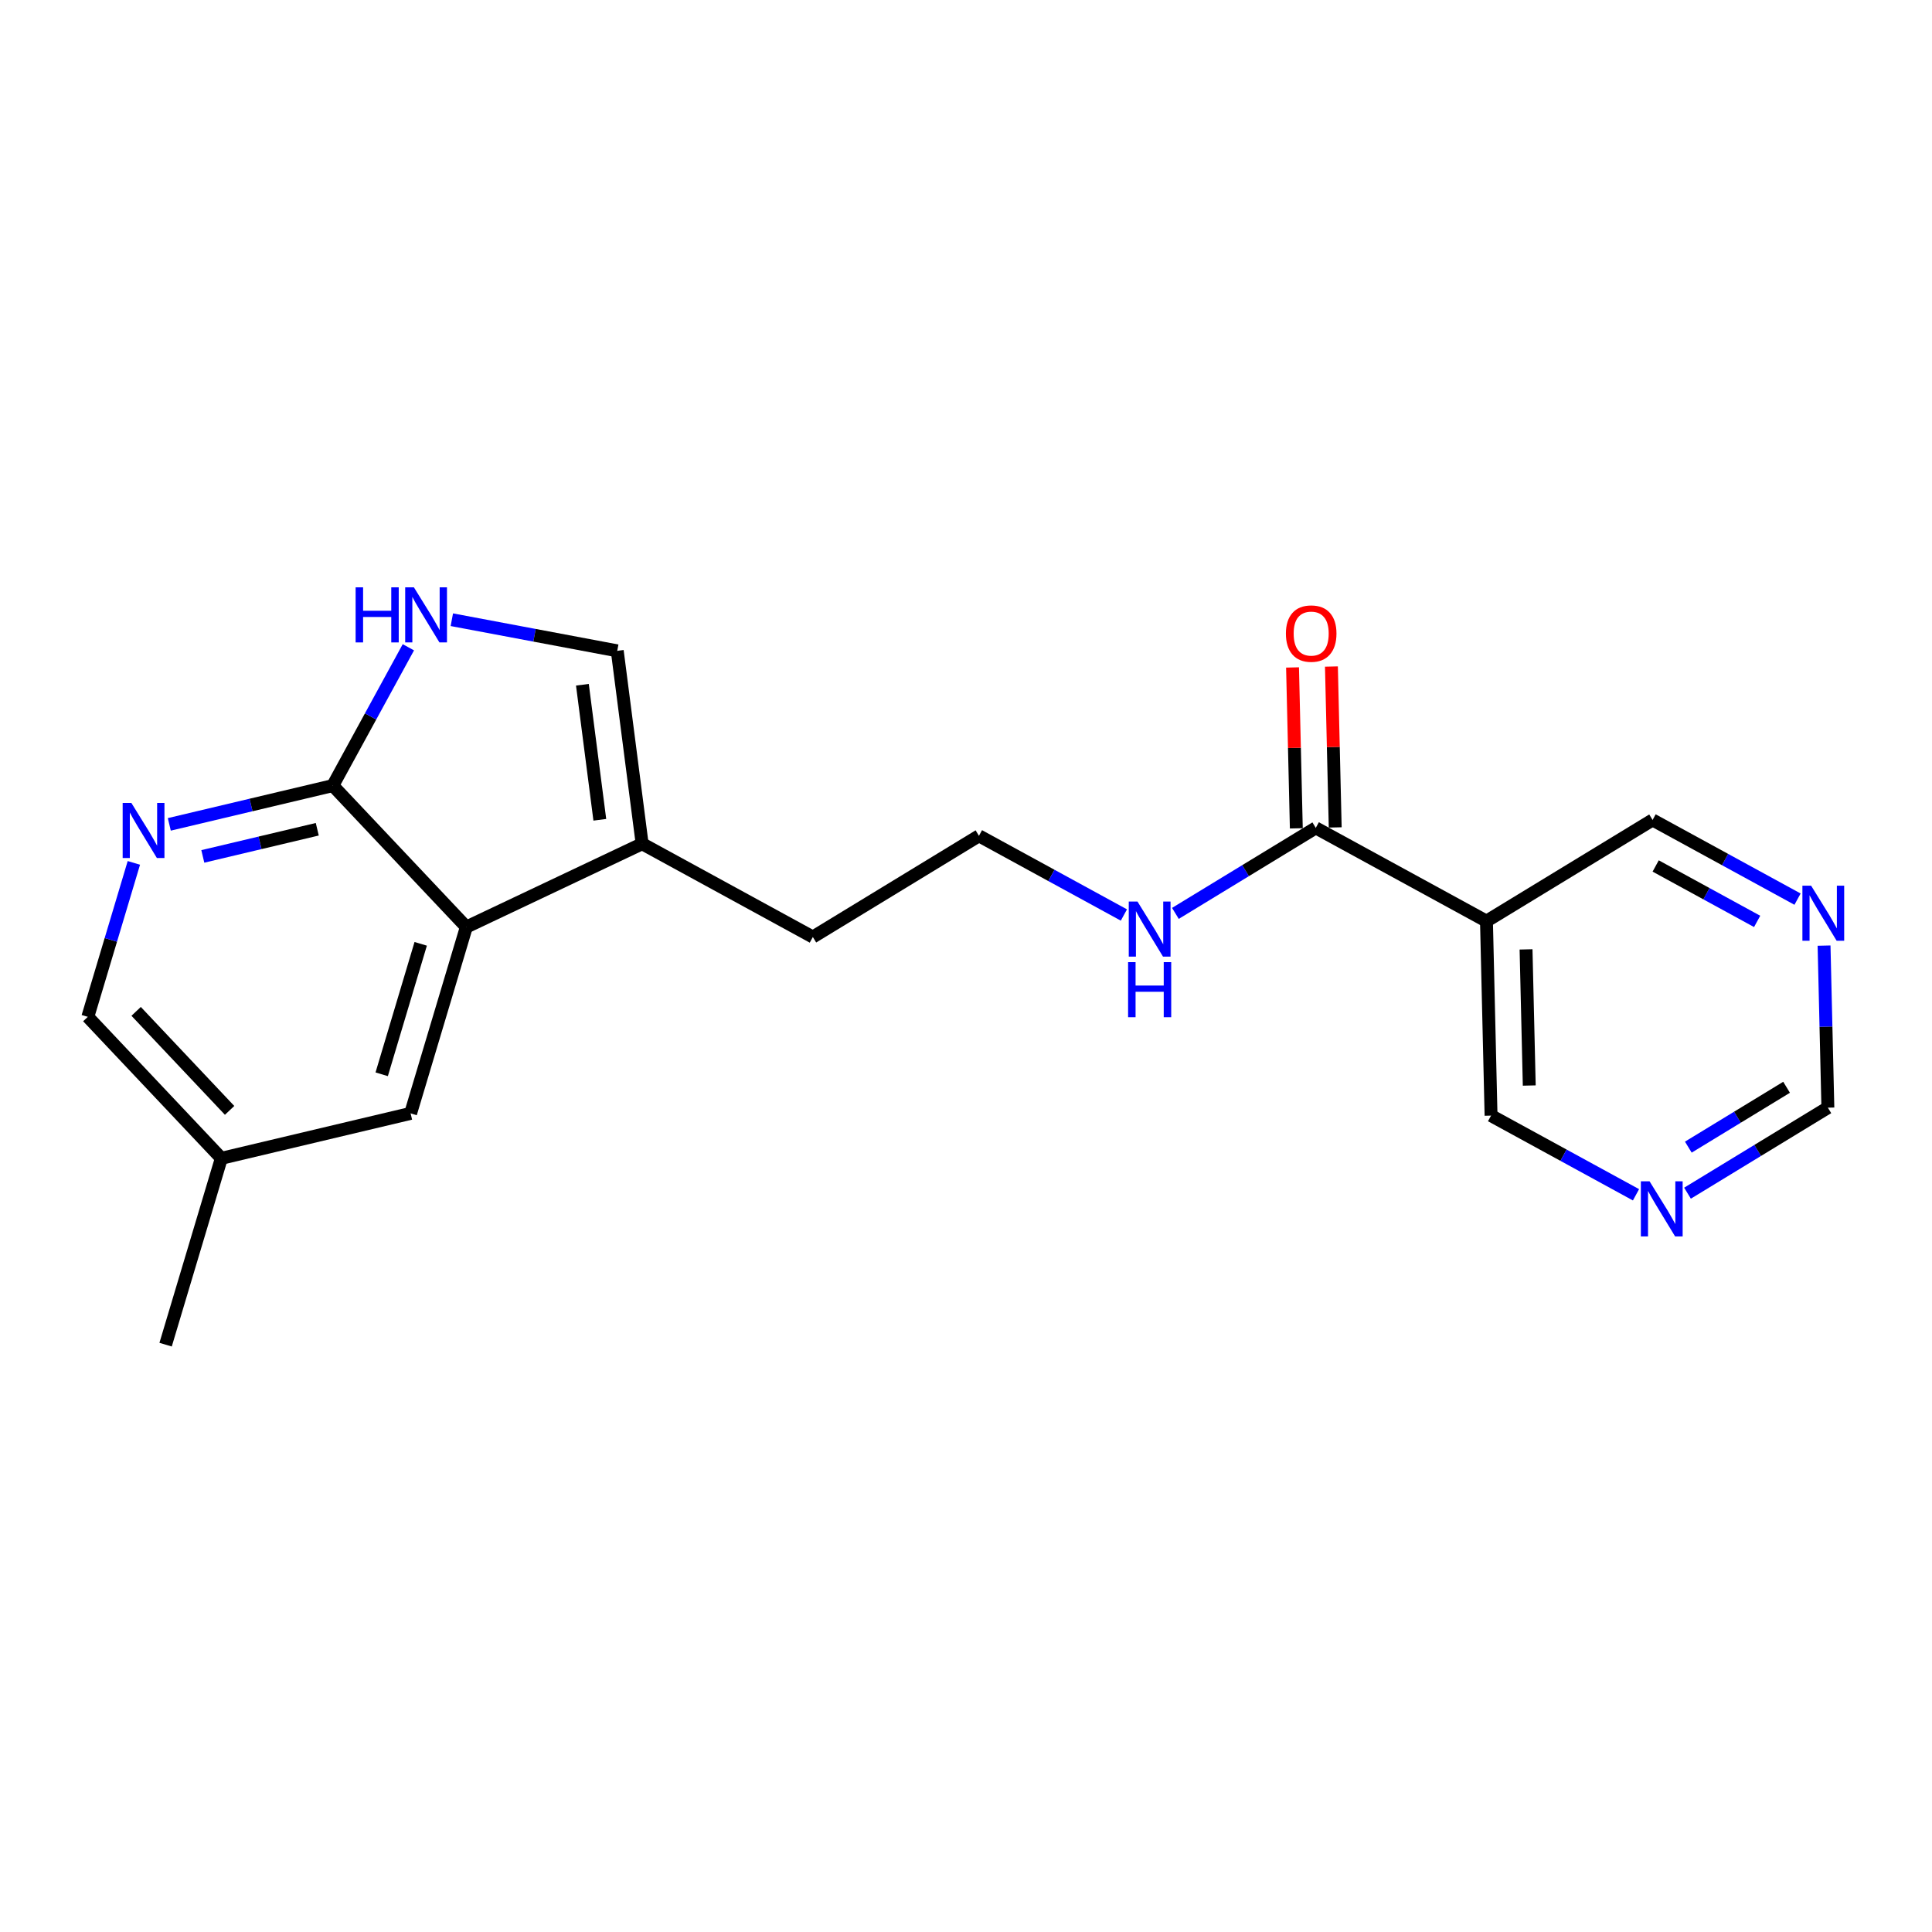 <?xml version='1.0' encoding='iso-8859-1'?>
<svg version='1.1' baseProfile='full'
              xmlns='http://www.w3.org/2000/svg'
                      xmlns:rdkit='http://www.rdkit.org/xml'
                      xmlns:xlink='http://www.w3.org/1999/xlink'
                  xml:space='preserve'
width='300px' height='300px' viewBox='0 0 300 300'>
<!-- END OF HEADER -->
<rect style='opacity:1.0;fill:#FFFFFF;stroke:none' width='300' height='300' x='0' y='0'> </rect>
<rect style='opacity:1.0;fill:#FFFFFF;stroke:none' width='300' height='300' x='0' y='0'> </rect>
<path class='bond-0 atom-0 atom-1' d='M 25.715,208.799 L 34.37,179.861' style='fill:none;fill-rule:evenodd;stroke:#000000;stroke-width:2.0px;stroke-linecap:butt;stroke-linejoin:miter;stroke-opacity:1' />
<path class='bond-1 atom-1 atom-2' d='M 34.37,179.861 L 13.636,157.896' style='fill:none;fill-rule:evenodd;stroke:#000000;stroke-width:2.0px;stroke-linecap:butt;stroke-linejoin:miter;stroke-opacity:1' />
<path class='bond-1 atom-1 atom-2' d='M 35.653,172.419 L 21.139,157.044' style='fill:none;fill-rule:evenodd;stroke:#000000;stroke-width:2.0px;stroke-linecap:butt;stroke-linejoin:miter;stroke-opacity:1' />
<path class='bond-20 atom-20 atom-1' d='M 63.759,172.887 L 34.37,179.861' style='fill:none;fill-rule:evenodd;stroke:#000000;stroke-width:2.0px;stroke-linecap:butt;stroke-linejoin:miter;stroke-opacity:1' />
<path class='bond-2 atom-2 atom-3' d='M 13.636,157.896 L 17.211,145.943' style='fill:none;fill-rule:evenodd;stroke:#000000;stroke-width:2.0px;stroke-linecap:butt;stroke-linejoin:miter;stroke-opacity:1' />
<path class='bond-2 atom-2 atom-3' d='M 17.211,145.943 L 20.786,133.99' style='fill:none;fill-rule:evenodd;stroke:#0000FF;stroke-width:2.0px;stroke-linecap:butt;stroke-linejoin:miter;stroke-opacity:1' />
<path class='bond-3 atom-3 atom-4' d='M 26.29,128.009 L 38.985,124.997' style='fill:none;fill-rule:evenodd;stroke:#0000FF;stroke-width:2.0px;stroke-linecap:butt;stroke-linejoin:miter;stroke-opacity:1' />
<path class='bond-3 atom-3 atom-4' d='M 38.985,124.997 L 51.679,121.985' style='fill:none;fill-rule:evenodd;stroke:#000000;stroke-width:2.0px;stroke-linecap:butt;stroke-linejoin:miter;stroke-opacity:1' />
<path class='bond-3 atom-3 atom-4' d='M 31.493,132.983 L 40.38,130.875' style='fill:none;fill-rule:evenodd;stroke:#0000FF;stroke-width:2.0px;stroke-linecap:butt;stroke-linejoin:miter;stroke-opacity:1' />
<path class='bond-3 atom-3 atom-4' d='M 40.38,130.875 L 49.266,128.766' style='fill:none;fill-rule:evenodd;stroke:#000000;stroke-width:2.0px;stroke-linecap:butt;stroke-linejoin:miter;stroke-opacity:1' />
<path class='bond-4 atom-4 atom-5' d='M 51.679,121.985 L 57.546,111.247' style='fill:none;fill-rule:evenodd;stroke:#000000;stroke-width:2.0px;stroke-linecap:butt;stroke-linejoin:miter;stroke-opacity:1' />
<path class='bond-4 atom-4 atom-5' d='M 57.546,111.247 L 63.412,100.51' style='fill:none;fill-rule:evenodd;stroke:#0000FF;stroke-width:2.0px;stroke-linecap:butt;stroke-linejoin:miter;stroke-opacity:1' />
<path class='bond-21 atom-19 atom-4' d='M 72.413,143.949 L 51.679,121.985' style='fill:none;fill-rule:evenodd;stroke:#000000;stroke-width:2.0px;stroke-linecap:butt;stroke-linejoin:miter;stroke-opacity:1' />
<path class='bond-5 atom-5 atom-6' d='M 70.161,96.23 L 83.003,98.645' style='fill:none;fill-rule:evenodd;stroke:#0000FF;stroke-width:2.0px;stroke-linecap:butt;stroke-linejoin:miter;stroke-opacity:1' />
<path class='bond-5 atom-5 atom-6' d='M 83.003,98.645 L 95.846,101.061' style='fill:none;fill-rule:evenodd;stroke:#000000;stroke-width:2.0px;stroke-linecap:butt;stroke-linejoin:miter;stroke-opacity:1' />
<path class='bond-6 atom-6 atom-7' d='M 95.846,101.061 L 99.71,131.017' style='fill:none;fill-rule:evenodd;stroke:#000000;stroke-width:2.0px;stroke-linecap:butt;stroke-linejoin:miter;stroke-opacity:1' />
<path class='bond-6 atom-6 atom-7' d='M 90.434,106.327 L 93.139,127.296' style='fill:none;fill-rule:evenodd;stroke:#000000;stroke-width:2.0px;stroke-linecap:butt;stroke-linejoin:miter;stroke-opacity:1' />
<path class='bond-7 atom-7 atom-8' d='M 99.71,131.017 L 126.216,145.499' style='fill:none;fill-rule:evenodd;stroke:#000000;stroke-width:2.0px;stroke-linecap:butt;stroke-linejoin:miter;stroke-opacity:1' />
<path class='bond-18 atom-7 atom-19' d='M 99.71,131.017 L 72.413,143.949' style='fill:none;fill-rule:evenodd;stroke:#000000;stroke-width:2.0px;stroke-linecap:butt;stroke-linejoin:miter;stroke-opacity:1' />
<path class='bond-8 atom-8 atom-9' d='M 126.216,145.499 L 152.011,129.785' style='fill:none;fill-rule:evenodd;stroke:#000000;stroke-width:2.0px;stroke-linecap:butt;stroke-linejoin:miter;stroke-opacity:1' />
<path class='bond-9 atom-9 atom-10' d='M 152.011,129.785 L 163.264,135.934' style='fill:none;fill-rule:evenodd;stroke:#000000;stroke-width:2.0px;stroke-linecap:butt;stroke-linejoin:miter;stroke-opacity:1' />
<path class='bond-9 atom-9 atom-10' d='M 163.264,135.934 L 174.518,142.082' style='fill:none;fill-rule:evenodd;stroke:#0000FF;stroke-width:2.0px;stroke-linecap:butt;stroke-linejoin:miter;stroke-opacity:1' />
<path class='bond-10 atom-10 atom-11' d='M 182.516,141.831 L 193.414,135.192' style='fill:none;fill-rule:evenodd;stroke:#0000FF;stroke-width:2.0px;stroke-linecap:butt;stroke-linejoin:miter;stroke-opacity:1' />
<path class='bond-10 atom-10 atom-11' d='M 193.414,135.192 L 204.312,128.553' style='fill:none;fill-rule:evenodd;stroke:#000000;stroke-width:2.0px;stroke-linecap:butt;stroke-linejoin:miter;stroke-opacity:1' />
<path class='bond-11 atom-11 atom-12' d='M 207.332,128.482 L 207.037,115.991' style='fill:none;fill-rule:evenodd;stroke:#000000;stroke-width:2.0px;stroke-linecap:butt;stroke-linejoin:miter;stroke-opacity:1' />
<path class='bond-11 atom-11 atom-12' d='M 207.037,115.991 L 206.743,103.499' style='fill:none;fill-rule:evenodd;stroke:#FF0000;stroke-width:2.0px;stroke-linecap:butt;stroke-linejoin:miter;stroke-opacity:1' />
<path class='bond-11 atom-11 atom-12' d='M 201.292,128.624 L 200.998,116.133' style='fill:none;fill-rule:evenodd;stroke:#000000;stroke-width:2.0px;stroke-linecap:butt;stroke-linejoin:miter;stroke-opacity:1' />
<path class='bond-11 atom-11 atom-12' d='M 200.998,116.133 L 200.704,103.641' style='fill:none;fill-rule:evenodd;stroke:#FF0000;stroke-width:2.0px;stroke-linecap:butt;stroke-linejoin:miter;stroke-opacity:1' />
<path class='bond-12 atom-11 atom-13' d='M 204.312,128.553 L 230.818,143.035' style='fill:none;fill-rule:evenodd;stroke:#000000;stroke-width:2.0px;stroke-linecap:butt;stroke-linejoin:miter;stroke-opacity:1' />
<path class='bond-13 atom-13 atom-14' d='M 230.818,143.035 L 231.53,173.231' style='fill:none;fill-rule:evenodd;stroke:#000000;stroke-width:2.0px;stroke-linecap:butt;stroke-linejoin:miter;stroke-opacity:1' />
<path class='bond-13 atom-13 atom-14' d='M 236.964,147.422 L 237.462,168.56' style='fill:none;fill-rule:evenodd;stroke:#000000;stroke-width:2.0px;stroke-linecap:butt;stroke-linejoin:miter;stroke-opacity:1' />
<path class='bond-22 atom-18 atom-13' d='M 256.613,127.321 L 230.818,143.035' style='fill:none;fill-rule:evenodd;stroke:#000000;stroke-width:2.0px;stroke-linecap:butt;stroke-linejoin:miter;stroke-opacity:1' />
<path class='bond-14 atom-14 atom-15' d='M 231.53,173.231 L 242.783,179.38' style='fill:none;fill-rule:evenodd;stroke:#000000;stroke-width:2.0px;stroke-linecap:butt;stroke-linejoin:miter;stroke-opacity:1' />
<path class='bond-14 atom-14 atom-15' d='M 242.783,179.38 L 254.037,185.528' style='fill:none;fill-rule:evenodd;stroke:#0000FF;stroke-width:2.0px;stroke-linecap:butt;stroke-linejoin:miter;stroke-opacity:1' />
<path class='bond-15 atom-15 atom-16' d='M 262.035,185.277 L 272.933,178.638' style='fill:none;fill-rule:evenodd;stroke:#0000FF;stroke-width:2.0px;stroke-linecap:butt;stroke-linejoin:miter;stroke-opacity:1' />
<path class='bond-15 atom-15 atom-16' d='M 272.933,178.638 L 283.831,171.999' style='fill:none;fill-rule:evenodd;stroke:#000000;stroke-width:2.0px;stroke-linecap:butt;stroke-linejoin:miter;stroke-opacity:1' />
<path class='bond-15 atom-15 atom-16' d='M 262.162,178.127 L 269.79,173.479' style='fill:none;fill-rule:evenodd;stroke:#0000FF;stroke-width:2.0px;stroke-linecap:butt;stroke-linejoin:miter;stroke-opacity:1' />
<path class='bond-15 atom-15 atom-16' d='M 269.79,173.479 L 277.419,168.832' style='fill:none;fill-rule:evenodd;stroke:#000000;stroke-width:2.0px;stroke-linecap:butt;stroke-linejoin:miter;stroke-opacity:1' />
<path class='bond-16 atom-16 atom-17' d='M 283.831,171.999 L 283.535,159.417' style='fill:none;fill-rule:evenodd;stroke:#000000;stroke-width:2.0px;stroke-linecap:butt;stroke-linejoin:miter;stroke-opacity:1' />
<path class='bond-16 atom-16 atom-17' d='M 283.535,159.417 L 283.238,146.835' style='fill:none;fill-rule:evenodd;stroke:#0000FF;stroke-width:2.0px;stroke-linecap:butt;stroke-linejoin:miter;stroke-opacity:1' />
<path class='bond-17 atom-17 atom-18' d='M 279.121,139.618 L 267.867,133.47' style='fill:none;fill-rule:evenodd;stroke:#0000FF;stroke-width:2.0px;stroke-linecap:butt;stroke-linejoin:miter;stroke-opacity:1' />
<path class='bond-17 atom-17 atom-18' d='M 267.867,133.47 L 256.613,127.321' style='fill:none;fill-rule:evenodd;stroke:#000000;stroke-width:2.0px;stroke-linecap:butt;stroke-linejoin:miter;stroke-opacity:1' />
<path class='bond-17 atom-17 atom-18' d='M 272.848,143.075 L 264.971,138.771' style='fill:none;fill-rule:evenodd;stroke:#0000FF;stroke-width:2.0px;stroke-linecap:butt;stroke-linejoin:miter;stroke-opacity:1' />
<path class='bond-17 atom-17 atom-18' d='M 264.971,138.771 L 257.093,134.467' style='fill:none;fill-rule:evenodd;stroke:#000000;stroke-width:2.0px;stroke-linecap:butt;stroke-linejoin:miter;stroke-opacity:1' />
<path class='bond-19 atom-19 atom-20' d='M 72.413,143.949 L 63.759,172.887' style='fill:none;fill-rule:evenodd;stroke:#000000;stroke-width:2.0px;stroke-linecap:butt;stroke-linejoin:miter;stroke-opacity:1' />
<path class='bond-19 atom-19 atom-20' d='M 65.327,146.558 L 59.269,166.815' style='fill:none;fill-rule:evenodd;stroke:#000000;stroke-width:2.0px;stroke-linecap:butt;stroke-linejoin:miter;stroke-opacity:1' />
<path  class='atom-3' d='M 20.4 124.681
L 23.203 129.212
Q 23.481 129.659, 23.928 130.469
Q 24.375 131.278, 24.399 131.326
L 24.399 124.681
L 25.535 124.681
L 25.535 133.235
L 24.363 133.235
L 21.355 128.282
Q 21.004 127.702, 20.63 127.037
Q 20.267 126.373, 20.159 126.168
L 20.159 133.235
L 19.047 133.235
L 19.047 124.681
L 20.4 124.681
' fill='#0000FF'/>
<path  class='atom-5' d='M 55.221 91.201
L 56.381 91.201
L 56.381 94.838
L 60.755 94.838
L 60.755 91.201
L 61.915 91.201
L 61.915 99.755
L 60.755 99.755
L 60.755 95.805
L 56.381 95.805
L 56.381 99.755
L 55.221 99.755
L 55.221 91.201
' fill='#0000FF'/>
<path  class='atom-5' d='M 64.271 91.201
L 67.074 95.732
Q 67.352 96.179, 67.799 96.989
Q 68.246 97.798, 68.27 97.846
L 68.27 91.201
L 69.406 91.201
L 69.406 99.755
L 68.234 99.755
L 65.225 94.802
Q 64.875 94.222, 64.5 93.557
Q 64.138 92.893, 64.029 92.687
L 64.029 99.755
L 62.918 99.755
L 62.918 91.201
L 64.271 91.201
' fill='#0000FF'/>
<path  class='atom-10' d='M 176.626 139.99
L 179.429 144.521
Q 179.707 144.968, 180.154 145.777
Q 180.601 146.587, 180.625 146.635
L 180.625 139.99
L 181.761 139.99
L 181.761 148.544
L 180.589 148.544
L 177.581 143.591
Q 177.23 143.011, 176.856 142.346
Q 176.493 141.682, 176.385 141.476
L 176.385 148.544
L 175.273 148.544
L 175.273 139.99
L 176.626 139.99
' fill='#0000FF'/>
<path  class='atom-10' d='M 175.17 149.4
L 176.33 149.4
L 176.33 153.036
L 180.704 153.036
L 180.704 149.4
L 181.864 149.4
L 181.864 157.953
L 180.704 157.953
L 180.704 154.003
L 176.33 154.003
L 176.33 157.953
L 175.17 157.953
L 175.17 149.4
' fill='#0000FF'/>
<path  class='atom-12' d='M 199.674 98.381
Q 199.674 96.327, 200.689 95.179
Q 201.704 94.032, 203.601 94.032
Q 205.498 94.032, 206.513 95.179
Q 207.527 96.327, 207.527 98.381
Q 207.527 100.459, 206.5 101.643
Q 205.473 102.815, 203.601 102.815
Q 201.716 102.815, 200.689 101.643
Q 199.674 100.471, 199.674 98.381
M 203.601 101.849
Q 204.906 101.849, 205.606 100.979
Q 206.319 100.097, 206.319 98.381
Q 206.319 96.702, 205.606 95.856
Q 204.906 94.998, 203.601 94.998
Q 202.296 94.998, 201.583 95.844
Q 200.882 96.69, 200.882 98.381
Q 200.882 100.109, 201.583 100.979
Q 202.296 101.849, 203.601 101.849
' fill='#FF0000'/>
<path  class='atom-15' d='M 256.145 183.436
L 258.948 187.967
Q 259.226 188.414, 259.673 189.224
Q 260.12 190.033, 260.144 190.081
L 260.144 183.436
L 261.28 183.436
L 261.28 191.99
L 260.108 191.99
L 257.1 187.037
Q 256.749 186.457, 256.375 185.792
Q 256.012 185.128, 255.904 184.923
L 255.904 191.99
L 254.792 191.99
L 254.792 183.436
L 256.145 183.436
' fill='#0000FF'/>
<path  class='atom-17' d='M 281.229 137.526
L 284.032 142.057
Q 284.31 142.504, 284.757 143.313
Q 285.204 144.123, 285.228 144.171
L 285.228 137.526
L 286.364 137.526
L 286.364 146.08
L 285.192 146.08
L 282.183 141.127
Q 281.833 140.547, 281.458 139.882
Q 281.096 139.218, 280.987 139.012
L 280.987 146.08
L 279.876 146.08
L 279.876 137.526
L 281.229 137.526
' fill='#0000FF'/>
</svg>
